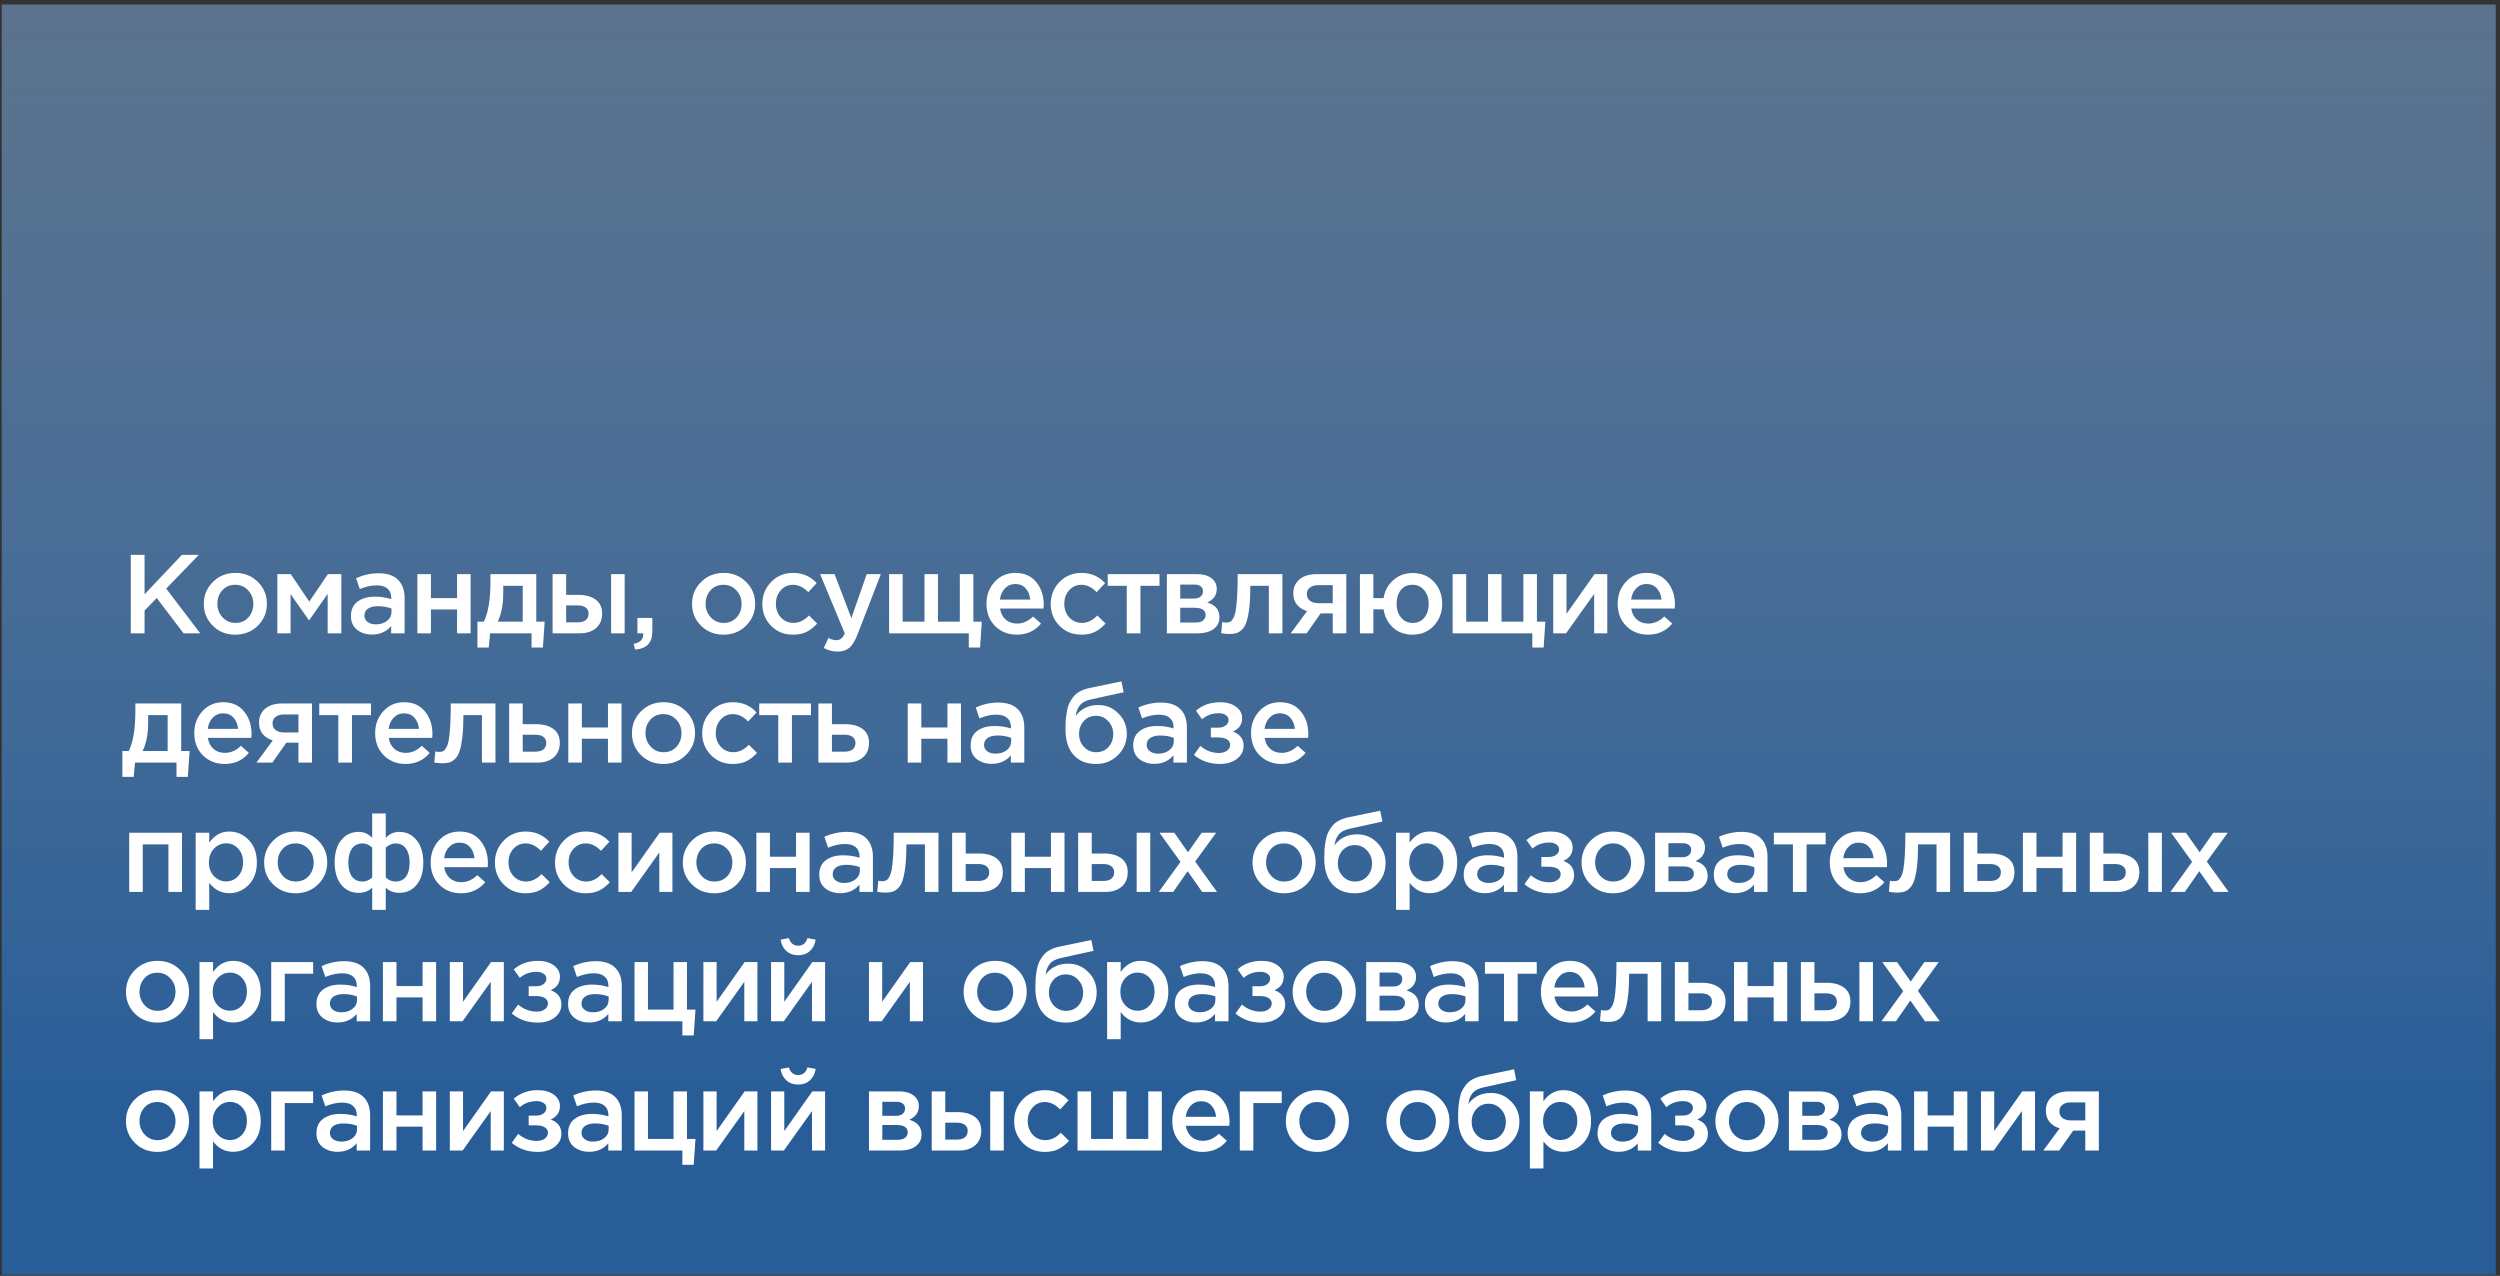 <?xml version="1.0" encoding="UTF-8"?> <svg xmlns="http://www.w3.org/2000/svg" width="290" height="148" viewBox="0 0 290 148" fill="none"><rect x="0" y="0" width="290" height="148" fill="#333333" stroke="none"/><rect x="0.203" y="0.524" width="289.301" height="147.348" fill="url(#paint0_linear_610_4626)"></rect><path d="M15.17 73.465V64.365H16.769V68.941L21.098 64.365H23.061L19.278 68.278L23.23 73.465H21.293L18.186 69.37L16.769 70.826V73.465H15.17ZM27.281 73.621C26.241 73.621 25.374 73.274 24.681 72.581C23.988 71.888 23.641 71.043 23.641 70.046C23.641 69.049 23.992 68.204 24.694 67.511C25.396 66.809 26.267 66.458 27.307 66.458C28.347 66.458 29.214 66.805 29.907 67.498C30.609 68.191 30.96 69.04 30.96 70.046C30.96 71.034 30.609 71.879 29.907 72.581C29.205 73.274 28.33 73.621 27.281 73.621ZM27.307 72.256C27.931 72.256 28.434 72.043 28.815 71.619C29.196 71.194 29.387 70.67 29.387 70.046C29.387 69.43 29.188 68.91 28.789 68.486C28.39 68.052 27.888 67.836 27.281 67.836C26.666 67.836 26.167 68.048 25.786 68.473C25.405 68.897 25.214 69.422 25.214 70.046C25.214 70.653 25.413 71.172 25.812 71.606C26.211 72.039 26.709 72.256 27.307 72.256ZM32.172 73.465V66.601H33.732L35.877 69.786L38.035 66.601H39.595V73.465H38.009V68.889L35.851 71.97L33.706 68.915V73.465H32.172ZM46.935 73.465H45.375V72.62C44.821 73.278 44.08 73.608 43.152 73.608C42.468 73.608 41.887 73.421 41.41 73.049C40.942 72.668 40.708 72.139 40.708 71.463C40.708 70.726 40.964 70.167 41.475 69.786C41.987 69.404 42.658 69.214 43.49 69.214C44.158 69.214 44.79 69.309 45.388 69.5V69.37C45.388 68.893 45.241 68.529 44.946 68.278C44.66 68.026 44.244 67.901 43.698 67.901C43.074 67.901 42.42 68.044 41.735 68.33L41.306 67.069C42.156 66.688 43.027 66.497 43.919 66.497C44.916 66.497 45.666 66.748 46.168 67.251C46.68 67.754 46.935 68.469 46.935 69.396V73.465ZM45.414 70.982V70.592C44.946 70.41 44.422 70.319 43.841 70.319C43.347 70.319 42.962 70.414 42.684 70.605C42.407 70.796 42.268 71.064 42.268 71.411C42.268 71.723 42.394 71.97 42.645 72.152C42.897 72.334 43.213 72.425 43.594 72.425C44.123 72.425 44.556 72.29 44.894 72.022C45.241 71.753 45.414 71.406 45.414 70.982ZM48.416 73.465V66.601H49.989V69.383H53.018V66.601H54.591V73.465H53.018V70.696H49.989V73.465H48.416ZM55.384 75.116V72.113H56.125C56.636 71.09 56.892 69.534 56.892 67.446V66.601H62.209V72.113H63.184L62.976 75.116H61.663V73.465H56.853L56.697 75.116H55.384ZM57.737 72.113H60.636V67.953H58.374V68.863C58.374 70.137 58.161 71.22 57.737 72.113ZM64.102 73.465V66.601H65.675V69.006H67.118C67.933 69.006 68.591 69.188 69.094 69.552C69.597 69.916 69.848 70.457 69.848 71.177C69.848 71.888 69.614 72.447 69.146 72.854C68.678 73.261 68.041 73.465 67.235 73.465H64.102ZM65.675 72.191H67.027C67.426 72.191 67.733 72.104 67.95 71.931C68.167 71.757 68.275 71.506 68.275 71.177C68.275 70.874 68.162 70.639 67.937 70.475C67.72 70.31 67.408 70.228 67.001 70.228H65.675V72.191ZM70.888 73.465V66.601H72.461V73.465H70.888ZM73.669 75.35L73.5 74.687C74.245 74.54 74.618 74.18 74.618 73.608C74.618 73.591 74.614 73.564 74.605 73.53C74.605 73.504 74.605 73.482 74.605 73.465H73.942V71.684H75.671V73.192C75.671 73.894 75.506 74.414 75.177 74.752C74.848 75.099 74.345 75.298 73.669 75.35ZM83.918 73.621C82.878 73.621 82.011 73.274 81.318 72.581C80.624 71.888 80.278 71.043 80.278 70.046C80.278 69.049 80.629 68.204 81.331 67.511C82.033 66.809 82.904 66.458 83.944 66.458C84.984 66.458 85.85 66.805 86.544 67.498C87.246 68.191 87.597 69.04 87.597 70.046C87.597 71.034 87.246 71.879 86.544 72.581C85.842 73.274 84.966 73.621 83.918 73.621ZM83.944 72.256C84.568 72.256 85.07 72.043 85.452 71.619C85.833 71.194 86.024 70.67 86.024 70.046C86.024 69.43 85.824 68.91 85.426 68.486C85.027 68.052 84.524 67.836 83.918 67.836C83.302 67.836 82.804 68.048 82.423 68.473C82.041 68.897 81.851 69.422 81.851 70.046C81.851 70.653 82.05 71.172 82.449 71.606C82.847 72.039 83.346 72.256 83.944 72.256ZM91.981 73.621C90.967 73.621 90.122 73.278 89.446 72.594C88.77 71.9 88.432 71.06 88.432 70.072V70.046C88.432 69.058 88.77 68.213 89.446 67.511C90.13 66.809 90.98 66.458 91.994 66.458C93.103 66.458 94.017 66.852 94.737 67.641L93.762 68.694C93.216 68.122 92.622 67.836 91.981 67.836C91.417 67.836 90.945 68.048 90.564 68.473C90.191 68.897 90.005 69.413 90.005 70.02V70.046C90.005 70.67 90.195 71.194 90.577 71.619C90.967 72.043 91.461 72.256 92.059 72.256C92.691 72.256 93.285 71.97 93.84 71.398L94.789 72.334C94.416 72.75 94.009 73.07 93.567 73.296C93.133 73.513 92.605 73.621 91.981 73.621ZM97.186 75.584C96.614 75.584 96.072 75.445 95.561 75.168L96.094 73.998C96.415 74.171 96.722 74.258 97.017 74.258C97.242 74.258 97.429 74.197 97.576 74.076C97.723 73.963 97.862 73.76 97.992 73.465L95.132 66.601H96.809L98.759 71.697L100.54 66.601H102.178L99.448 73.66C99.171 74.362 98.863 74.856 98.525 75.142C98.187 75.436 97.741 75.584 97.186 75.584ZM112.379 75.116V73.465H103.136V66.601H104.709V72.113H107.244V66.601H108.804V72.113H111.339V66.601H112.912V72.113H113.887L113.692 75.116H112.379ZM117.953 73.621C116.947 73.621 116.107 73.287 115.431 72.62C114.763 71.953 114.43 71.09 114.43 70.033C114.43 69.036 114.746 68.191 115.379 67.498C116.011 66.805 116.813 66.458 117.784 66.458C118.824 66.458 119.63 66.813 120.202 67.524C120.782 68.226 121.073 69.101 121.073 70.15C121.073 70.341 121.064 70.488 121.047 70.592H116.003C116.089 71.138 116.31 71.567 116.666 71.879C117.021 72.182 117.459 72.334 117.979 72.334C118.655 72.334 119.274 72.061 119.838 71.515L120.761 72.334C120.05 73.192 119.114 73.621 117.953 73.621ZM115.99 69.552H119.513C119.461 69.023 119.283 68.59 118.98 68.252C118.676 67.914 118.273 67.745 117.771 67.745C117.294 67.745 116.895 67.914 116.575 68.252C116.254 68.581 116.059 69.014 115.99 69.552ZM125.434 73.621C124.42 73.621 123.575 73.278 122.899 72.594C122.223 71.9 121.885 71.06 121.885 70.072V70.046C121.885 69.058 122.223 68.213 122.899 67.511C123.584 66.809 124.433 66.458 125.447 66.458C126.557 66.458 127.471 66.852 128.19 67.641L127.215 68.694C126.669 68.122 126.076 67.836 125.434 67.836C124.871 67.836 124.399 68.048 124.017 68.473C123.645 68.897 123.458 69.413 123.458 70.02V70.046C123.458 70.67 123.649 71.194 124.03 71.619C124.42 72.043 124.914 72.256 125.512 72.256C126.145 72.256 126.739 71.97 127.293 71.398L128.242 72.334C127.87 72.75 127.462 73.07 127.02 73.296C126.587 73.513 126.058 73.621 125.434 73.621ZM130.705 73.465V67.953H128.495V66.601H134.501V67.953H132.291V73.465H130.705ZM135.358 73.465V66.601H138.881C139.566 66.601 140.112 66.757 140.519 67.069C140.935 67.372 141.143 67.788 141.143 68.317C141.143 69.036 140.775 69.561 140.038 69.89C140.983 70.159 141.455 70.731 141.455 71.606C141.455 72.186 141.226 72.641 140.766 72.971C140.316 73.3 139.7 73.465 138.92 73.465H135.358ZM136.905 72.217H138.686C139.059 72.217 139.345 72.139 139.544 71.983C139.752 71.818 139.856 71.602 139.856 71.333C139.856 71.073 139.748 70.869 139.531 70.722C139.323 70.575 139.016 70.501 138.608 70.501H136.905V72.217ZM136.905 69.435H138.517C138.838 69.435 139.089 69.357 139.271 69.201C139.453 69.045 139.544 68.841 139.544 68.59C139.544 68.356 139.462 68.169 139.297 68.031C139.133 67.883 138.881 67.81 138.543 67.81H136.905V69.435ZM142.584 73.543C142.333 73.543 142.025 73.513 141.661 73.452L141.778 72.165C141.917 72.2 142.069 72.217 142.233 72.217C142.415 72.217 142.563 72.191 142.675 72.139C142.797 72.087 142.918 71.957 143.039 71.749C143.169 71.532 143.269 71.229 143.338 70.839C143.408 70.449 143.464 69.903 143.507 69.201C143.551 68.49 143.572 67.624 143.572 66.601H148.759V73.465H147.186V67.953H145.041C145.041 68.932 145.002 69.764 144.924 70.449C144.846 71.133 144.742 71.675 144.612 72.074C144.491 72.472 144.318 72.784 144.092 73.01C143.876 73.227 143.655 73.37 143.429 73.439C143.204 73.508 142.922 73.543 142.584 73.543ZM149.722 73.465L151.62 70.891C151.135 70.743 150.745 70.496 150.45 70.15C150.164 69.794 150.021 69.357 150.021 68.837C150.021 68.161 150.259 67.619 150.736 67.212C151.213 66.805 151.876 66.601 152.725 66.601H156.17V73.465H154.597V71.151H153.193L151.568 73.465H149.722ZM152.946 69.968H154.597V67.875H152.933C152.517 67.875 152.188 67.97 151.945 68.161C151.711 68.343 151.594 68.594 151.594 68.915C151.594 69.244 151.715 69.504 151.958 69.695C152.209 69.877 152.539 69.968 152.946 69.968ZM163.848 73.621C162.947 73.621 162.193 73.348 161.586 72.802C160.988 72.247 160.624 71.541 160.494 70.683H159.311V73.465H157.751V66.601H159.311V69.383H160.494C160.633 68.542 161.005 67.849 161.612 67.303C162.227 66.748 162.981 66.471 163.874 66.471C164.888 66.471 165.711 66.813 166.344 67.498C166.977 68.183 167.293 69.032 167.293 70.046C167.293 71.043 166.972 71.888 166.331 72.581C165.69 73.274 164.862 73.621 163.848 73.621ZM163.874 72.256C164.463 72.256 164.918 72.048 165.239 71.632C165.568 71.207 165.733 70.678 165.733 70.046C165.733 69.422 165.56 68.897 165.213 68.473C164.875 68.048 164.42 67.836 163.848 67.836C163.259 67.836 162.804 68.044 162.483 68.46C162.162 68.876 162.002 69.404 162.002 70.046C162.002 70.67 162.171 71.194 162.509 71.619C162.847 72.043 163.302 72.256 163.874 72.256ZM177.75 75.116V73.465H168.507V66.601H170.08V72.113H172.615V66.601H174.175V72.113H176.71V66.601H178.283V72.113H179.258L179.063 75.116H177.75ZM180.178 73.465V66.601H181.712V71.203C183.151 69.157 184.234 67.624 184.962 66.601H186.444V73.465H184.923V68.889L181.66 73.465H180.178ZM191.173 73.621C190.168 73.621 189.327 73.287 188.651 72.62C187.984 71.953 187.65 71.09 187.65 70.033C187.65 69.036 187.966 68.191 188.599 67.498C189.232 66.805 190.033 66.458 191.004 66.458C192.044 66.458 192.85 66.813 193.422 67.524C194.003 68.226 194.293 69.101 194.293 70.15C194.293 70.341 194.284 70.488 194.267 70.592H189.223C189.31 71.138 189.531 71.567 189.886 71.879C190.241 72.182 190.679 72.334 191.199 72.334C191.875 72.334 192.495 72.061 193.058 71.515L193.981 72.334C193.27 73.192 192.334 73.621 191.173 73.621ZM189.21 69.552H192.733C192.681 69.023 192.503 68.59 192.2 68.252C191.897 67.914 191.494 67.745 190.991 67.745C190.514 67.745 190.116 67.914 189.795 68.252C189.474 68.581 189.279 69.014 189.21 69.552ZM14.195 90.116V87.113H14.936C15.447 86.09 15.703 84.534 15.703 82.446V81.601H21.02V87.113H21.995L21.787 90.116H20.474V88.465H15.664L15.508 90.116H14.195ZM16.548 87.113H19.447V82.953H17.185V83.863C17.185 85.137 16.973 86.22 16.548 87.113ZM26.059 88.621C25.054 88.621 24.213 88.287 23.537 87.62C22.87 86.953 22.536 86.09 22.536 85.033C22.536 84.036 22.853 83.191 23.485 82.498C24.118 81.805 24.92 81.458 25.89 81.458C26.93 81.458 27.736 81.813 28.308 82.524C28.889 83.226 29.179 84.101 29.179 85.15C29.179 85.341 29.171 85.488 29.153 85.592H24.109C24.196 86.138 24.417 86.567 24.772 86.879C25.128 87.182 25.565 87.334 26.085 87.334C26.761 87.334 27.381 87.061 27.944 86.515L28.867 87.334C28.157 88.192 27.221 88.621 26.059 88.621ZM24.096 84.552H27.619C27.567 84.023 27.39 83.59 27.086 83.252C26.783 82.914 26.38 82.745 25.877 82.745C25.401 82.745 25.002 82.914 24.681 83.252C24.361 83.581 24.166 84.014 24.096 84.552ZM29.745 88.465L31.643 85.891C31.158 85.743 30.768 85.496 30.473 85.15C30.187 84.794 30.044 84.357 30.044 83.837C30.044 83.161 30.282 82.619 30.759 82.212C31.236 81.805 31.899 81.601 32.748 81.601H36.193V88.465H34.62V86.151H33.216L31.591 88.465H29.745ZM32.969 84.968H34.62V82.875H32.956C32.54 82.875 32.211 82.97 31.968 83.161C31.734 83.343 31.617 83.594 31.617 83.915C31.617 84.244 31.738 84.504 31.981 84.695C32.233 84.877 32.562 84.968 32.969 84.968ZM39.243 88.465V82.953H37.033V81.601H43.039V82.953H40.829V88.465H39.243ZM47.043 88.621C46.037 88.621 45.197 88.287 44.521 87.62C43.853 86.953 43.52 86.09 43.52 85.033C43.52 84.036 43.836 83.191 44.469 82.498C45.101 81.805 45.903 81.458 46.874 81.458C47.914 81.458 48.72 81.813 49.292 82.524C49.872 83.226 50.163 84.101 50.163 85.15C50.163 85.341 50.154 85.488 50.137 85.592H45.093C45.179 86.138 45.4 86.567 45.756 86.879C46.111 87.182 46.549 87.334 47.069 87.334C47.745 87.334 48.364 87.061 48.928 86.515L49.851 87.334C49.14 88.192 48.204 88.621 47.043 88.621ZM45.08 84.552H48.603C48.551 84.023 48.373 83.59 48.07 83.252C47.766 82.914 47.363 82.745 46.861 82.745C46.384 82.745 45.985 82.914 45.665 83.252C45.344 83.581 45.149 84.014 45.08 84.552ZM51.3 88.543C51.049 88.543 50.742 88.513 50.377 88.452L50.495 87.165C50.633 87.2 50.785 87.217 50.95 87.217C51.132 87.217 51.279 87.191 51.392 87.139C51.513 87.087 51.634 86.957 51.755 86.749C51.886 86.532 51.985 86.229 52.054 85.839C52.124 85.449 52.18 84.903 52.224 84.201C52.267 83.49 52.288 82.624 52.288 81.601H57.475V88.465H55.903V82.953H53.758C53.758 83.932 53.718 84.764 53.641 85.449C53.562 86.133 53.459 86.675 53.328 87.074C53.207 87.472 53.034 87.784 52.809 88.01C52.592 88.227 52.371 88.37 52.145 88.439C51.92 88.508 51.639 88.543 51.3 88.543ZM59.062 88.465V81.601H60.635V84.006H62.208C63.023 84.006 63.681 84.188 64.184 84.552C64.687 84.916 64.938 85.457 64.938 86.177C64.938 86.888 64.704 87.447 64.236 87.854C63.768 88.261 63.131 88.465 62.325 88.465H59.062ZM60.635 87.191H62.117C62.516 87.191 62.823 87.104 63.04 86.931C63.257 86.757 63.365 86.506 63.365 86.177C63.365 85.874 63.252 85.639 63.027 85.475C62.81 85.31 62.498 85.228 62.091 85.228H60.635V87.191ZM65.921 88.465V81.601H67.494V84.383H70.523V81.601H72.096V88.465H70.523V85.696H67.494V88.465H65.921ZM76.945 88.621C75.904 88.621 75.038 88.274 74.344 87.581C73.651 86.888 73.305 86.043 73.305 85.046C73.305 84.049 73.656 83.204 74.358 82.511C75.059 81.809 75.93 81.458 76.971 81.458C78.01 81.458 78.877 81.805 79.57 82.498C80.272 83.191 80.624 84.04 80.624 85.046C80.624 86.034 80.272 86.879 79.57 87.581C78.868 88.274 77.993 88.621 76.945 88.621ZM76.971 87.256C77.594 87.256 78.097 87.043 78.478 86.619C78.86 86.194 79.05 85.67 79.05 85.046C79.05 84.43 78.851 83.91 78.453 83.486C78.054 83.052 77.551 82.836 76.945 82.836C76.329 82.836 75.831 83.048 75.45 83.473C75.068 83.897 74.877 84.422 74.877 85.046C74.877 85.653 75.077 86.172 75.475 86.606C75.874 87.039 76.373 87.256 76.971 87.256ZM85.007 88.621C83.993 88.621 83.148 88.278 82.472 87.594C81.796 86.9 81.458 86.06 81.458 85.072V85.046C81.458 84.058 81.796 83.213 82.472 82.511C83.157 81.809 84.006 81.458 85.02 81.458C86.13 81.458 87.044 81.852 87.763 82.641L86.788 83.694C86.242 83.122 85.649 82.836 85.007 82.836C84.444 82.836 83.972 83.048 83.59 83.473C83.218 83.897 83.031 84.413 83.031 85.02V85.046C83.031 85.67 83.222 86.194 83.603 86.619C83.993 87.043 84.487 87.256 85.085 87.256C85.718 87.256 86.312 86.97 86.866 86.398L87.815 87.334C87.443 87.75 87.035 88.07 86.593 88.296C86.16 88.513 85.631 88.621 85.007 88.621ZM90.278 88.465V82.953H88.068V81.601H94.074V82.953H91.864V88.465H90.278ZM94.931 88.465V81.601H96.504V84.006H98.077C98.892 84.006 99.551 84.188 100.053 84.552C100.556 84.916 100.807 85.457 100.807 86.177C100.807 86.888 100.573 87.447 100.105 87.854C99.637 88.261 99 88.465 98.194 88.465H94.931ZM96.504 87.191H97.986C98.385 87.191 98.693 87.104 98.909 86.931C99.126 86.757 99.234 86.506 99.234 86.177C99.234 85.874 99.122 85.639 98.896 85.475C98.68 85.31 98.368 85.228 97.96 85.228H96.504V87.191ZM105.298 88.465V81.601H106.871V84.383H109.9V81.601H111.473V88.465H109.9V85.696H106.871V88.465H105.298ZM118.817 88.465H117.257V87.62C116.703 88.278 115.962 88.608 115.034 88.608C114.35 88.608 113.769 88.421 113.292 88.049C112.824 87.668 112.59 87.139 112.59 86.463C112.59 85.726 112.846 85.167 113.357 84.786C113.869 84.404 114.54 84.214 115.372 84.214C116.04 84.214 116.672 84.309 117.27 84.5V84.37C117.27 83.893 117.123 83.529 116.828 83.278C116.542 83.026 116.126 82.901 115.58 82.901C114.956 82.901 114.302 83.044 113.617 83.33L113.188 82.069C114.038 81.688 114.909 81.497 115.801 81.497C116.798 81.497 117.548 81.748 118.05 82.251C118.562 82.754 118.817 83.469 118.817 84.396V88.465ZM117.296 85.982V85.592C116.828 85.41 116.304 85.319 115.723 85.319C115.229 85.319 114.844 85.414 114.566 85.605C114.289 85.796 114.15 86.064 114.15 86.411C114.15 86.723 114.276 86.97 114.527 87.152C114.779 87.334 115.095 87.425 115.476 87.425C116.005 87.425 116.438 87.29 116.776 87.022C117.123 86.753 117.296 86.406 117.296 85.982ZM127.16 87.256C127.74 87.256 128.213 87.056 128.577 86.658C128.949 86.251 129.136 85.748 129.136 85.15C129.136 84.561 128.941 84.062 128.551 83.655C128.169 83.239 127.697 83.031 127.134 83.031C126.562 83.031 126.089 83.234 125.717 83.642C125.353 84.049 125.171 84.552 125.171 85.15C125.171 85.739 125.361 86.237 125.743 86.645C126.124 87.052 126.596 87.256 127.16 87.256ZM127.134 88.621C126.024 88.621 125.158 88.27 124.534 87.568C123.91 86.866 123.598 85.882 123.598 84.617C123.598 84.21 123.606 83.854 123.624 83.551C123.65 83.239 123.693 82.905 123.754 82.55C123.814 82.186 123.905 81.87 124.027 81.601C124.157 81.332 124.317 81.076 124.508 80.834C124.707 80.582 124.958 80.374 125.262 80.21C125.574 80.037 125.933 79.906 126.341 79.82L130.085 79.04L130.345 80.301L126.601 81.12C125.977 81.25 125.53 81.484 125.262 81.822C124.993 82.151 124.837 82.567 124.794 83.07C125.002 82.723 125.327 82.424 125.769 82.173C126.219 81.913 126.774 81.783 127.433 81.783C128.325 81.783 129.092 82.108 129.734 82.758C130.384 83.399 130.709 84.188 130.709 85.124C130.709 86.086 130.366 86.909 129.682 87.594C129.006 88.278 128.156 88.621 127.134 88.621ZM137.68 88.465H136.12V87.62C135.566 88.278 134.825 88.608 133.897 88.608C133.213 88.608 132.632 88.421 132.155 88.049C131.687 87.668 131.453 87.139 131.453 86.463C131.453 85.726 131.709 85.167 132.22 84.786C132.732 84.404 133.403 84.214 134.235 84.214C134.903 84.214 135.535 84.309 136.133 84.5V84.37C136.133 83.893 135.986 83.529 135.691 83.278C135.405 83.026 134.989 82.901 134.443 82.901C133.819 82.901 133.165 83.044 132.48 83.33L132.051 82.069C132.901 81.688 133.772 81.497 134.664 81.497C135.661 81.497 136.411 81.748 136.913 82.251C137.425 82.754 137.68 83.469 137.68 84.396V88.465ZM136.159 85.982V85.592C135.691 85.41 135.167 85.319 134.586 85.319C134.092 85.319 133.707 85.414 133.429 85.605C133.152 85.796 133.013 86.064 133.013 86.411C133.013 86.723 133.139 86.97 133.39 87.152C133.642 87.334 133.958 87.425 134.339 87.425C134.868 87.425 135.301 87.29 135.639 87.022C135.986 86.753 136.159 86.406 136.159 85.982ZM141.501 88.621C140.323 88.621 139.322 88.27 138.498 87.568L139.239 86.528C139.881 87.074 140.6 87.347 141.397 87.347C141.761 87.347 142.069 87.26 142.32 87.087C142.572 86.905 142.697 86.675 142.697 86.398C142.697 86.138 142.576 85.93 142.333 85.774C142.091 85.618 141.748 85.54 141.306 85.54H140.461V84.409H141.306C141.67 84.409 141.961 84.326 142.177 84.162C142.403 83.989 142.515 83.772 142.515 83.512C142.515 83.278 142.407 83.091 142.19 82.953C141.982 82.805 141.714 82.732 141.384 82.732C140.622 82.732 139.972 82.966 139.434 83.434L138.732 82.446C139.486 81.787 140.418 81.458 141.527 81.458C142.281 81.458 142.897 81.631 143.373 81.978C143.85 82.325 144.088 82.766 144.088 83.304C144.088 84.032 143.729 84.552 143.009 84.864C143.841 85.159 144.257 85.713 144.257 86.528C144.257 87.117 144.002 87.615 143.49 88.023C142.979 88.421 142.316 88.621 141.501 88.621ZM148.646 88.621C147.641 88.621 146.8 88.287 146.124 87.62C145.457 86.953 145.123 86.09 145.123 85.033C145.123 84.036 145.439 83.191 146.072 82.498C146.705 81.805 147.506 81.458 148.477 81.458C149.517 81.458 150.323 81.813 150.895 82.524C151.476 83.226 151.766 84.101 151.766 85.15C151.766 85.341 151.757 85.488 151.74 85.592H146.696C146.783 86.138 147.004 86.567 147.359 86.879C147.714 87.182 148.152 87.334 148.672 87.334C149.348 87.334 149.968 87.061 150.531 86.515L151.454 87.334C150.743 88.192 149.807 88.621 148.646 88.621ZM146.683 84.552H150.206C150.154 84.023 149.976 83.59 149.673 83.252C149.37 82.914 148.967 82.745 148.464 82.745C147.987 82.745 147.589 82.914 147.268 83.252C146.947 83.581 146.752 84.014 146.683 84.552ZM14.988 103.465V96.601H21.111V103.465H19.538V97.953H16.561V103.465H14.988ZM22.698 105.545V96.601H24.271V97.745C24.877 96.887 25.653 96.458 26.598 96.458C27.464 96.458 28.214 96.783 28.847 97.433C29.479 98.074 29.796 98.945 29.796 100.046C29.796 101.129 29.479 101.996 28.847 102.646C28.214 103.287 27.464 103.608 26.598 103.608C25.653 103.608 24.877 103.205 24.271 102.399V105.545H22.698ZM26.234 102.243C26.788 102.243 27.252 102.039 27.625 101.632C28.006 101.225 28.197 100.687 28.197 100.02C28.197 99.37 28.006 98.841 27.625 98.434C27.243 98.026 26.78 97.823 26.234 97.823C25.688 97.823 25.215 98.031 24.817 98.447C24.427 98.863 24.232 99.396 24.232 100.046C24.232 100.687 24.427 101.216 24.817 101.632C25.215 102.039 25.688 102.243 26.234 102.243ZM34.28 103.621C33.24 103.621 32.373 103.274 31.68 102.581C30.986 101.888 30.64 101.043 30.64 100.046C30.64 99.049 30.991 98.204 31.693 97.511C32.395 96.809 33.266 96.458 34.306 96.458C35.346 96.458 36.212 96.805 36.906 97.498C37.608 98.191 37.959 99.04 37.959 100.046C37.959 101.034 37.608 101.879 36.906 102.581C36.204 103.274 35.328 103.621 34.28 103.621ZM34.306 102.256C34.93 102.256 35.432 102.044 35.814 101.619C36.195 101.194 36.386 100.67 36.386 100.046C36.386 99.43 36.186 98.91 35.788 98.486C35.389 98.052 34.886 97.836 34.28 97.836C33.664 97.836 33.166 98.048 32.785 98.473C32.403 98.897 32.213 99.422 32.213 100.046C32.213 100.653 32.412 101.173 32.811 101.606C33.209 102.039 33.708 102.256 34.306 102.256ZM43.175 105.545V102.971C42.758 103.37 42.234 103.569 41.602 103.569C40.77 103.569 40.098 103.257 39.587 102.633C39.075 102 38.819 101.134 38.819 100.033C38.819 98.941 39.075 98.079 39.587 97.446C40.106 96.813 40.782 96.497 41.614 96.497C42.212 96.497 42.733 96.727 43.175 97.186V94.365H44.748V97.186C45.19 96.727 45.709 96.497 46.307 96.497C47.139 96.497 47.811 96.817 48.322 97.459C48.843 98.091 49.102 98.954 49.102 100.046C49.102 101.147 48.847 102.009 48.336 102.633C47.824 103.257 47.153 103.569 46.321 103.569C45.688 103.569 45.163 103.37 44.748 102.971V105.545H43.175ZM42.069 102.256C42.459 102.256 42.828 102.104 43.175 101.801V98.317C42.828 97.996 42.459 97.836 42.069 97.836C41.532 97.836 41.12 98.035 40.834 98.434C40.548 98.832 40.406 99.374 40.406 100.059C40.406 100.752 40.544 101.294 40.822 101.684C41.108 102.065 41.523 102.256 42.069 102.256ZM45.865 102.256C46.411 102.256 46.823 102.065 47.1 101.684C47.378 101.294 47.517 100.748 47.517 100.046C47.517 99.37 47.373 98.832 47.087 98.434C46.81 98.035 46.403 97.836 45.865 97.836C45.502 97.836 45.129 97.996 44.748 98.317V101.801C45.094 102.104 45.467 102.256 45.865 102.256ZM53.479 103.621C52.474 103.621 51.633 103.287 50.957 102.62C50.29 101.953 49.956 101.09 49.956 100.033C49.956 99.036 50.273 98.191 50.905 97.498C51.538 96.805 52.34 96.458 53.31 96.458C54.35 96.458 55.156 96.813 55.728 97.524C56.309 98.226 56.599 99.101 56.599 100.15C56.599 100.341 56.591 100.488 56.573 100.592H51.529C51.616 101.138 51.837 101.567 52.192 101.879C52.548 102.182 52.985 102.334 53.505 102.334C54.181 102.334 54.801 102.061 55.364 101.515L56.287 102.334C55.577 103.192 54.641 103.621 53.479 103.621ZM51.516 99.552H55.039C54.987 99.023 54.81 98.59 54.506 98.252C54.203 97.914 53.8 97.745 53.297 97.745C52.821 97.745 52.422 97.914 52.101 98.252C51.781 98.581 51.586 99.014 51.516 99.552ZM60.961 103.621C59.947 103.621 59.102 103.279 58.426 102.594C57.75 101.901 57.412 101.06 57.412 100.072V100.046C57.412 99.058 57.75 98.213 58.426 97.511C59.111 96.809 59.96 96.458 60.974 96.458C62.083 96.458 62.998 96.852 63.717 97.641L62.742 98.694C62.196 98.122 61.602 97.836 60.961 97.836C60.398 97.836 59.925 98.048 59.544 98.473C59.171 98.897 58.985 99.413 58.985 100.02V100.046C58.985 100.67 59.176 101.194 59.557 101.619C59.947 102.044 60.441 102.256 61.039 102.256C61.672 102.256 62.265 101.97 62.82 101.398L63.769 102.334C63.396 102.75 62.989 103.071 62.547 103.296C62.114 103.513 61.585 103.621 60.961 103.621ZM67.934 103.621C66.92 103.621 66.075 103.279 65.399 102.594C64.723 101.901 64.385 101.06 64.385 100.072V100.046C64.385 99.058 64.723 98.213 65.399 97.511C66.084 96.809 66.933 96.458 67.947 96.458C69.057 96.458 69.971 96.852 70.69 97.641L69.715 98.694C69.169 98.122 68.576 97.836 67.934 97.836C67.371 97.836 66.899 98.048 66.517 98.473C66.145 98.897 65.958 99.413 65.958 100.02V100.046C65.958 100.67 66.149 101.194 66.53 101.619C66.92 102.044 67.414 102.256 68.012 102.256C68.645 102.256 69.239 101.97 69.793 101.398L70.742 102.334C70.37 102.75 69.962 103.071 69.52 103.296C69.087 103.513 68.558 103.621 67.934 103.621ZM71.736 103.465V96.601H73.269V101.203C74.708 99.157 75.791 97.624 76.519 96.601H78.001V103.465H76.481V98.889L73.218 103.465H71.736ZM82.848 103.621C81.808 103.621 80.941 103.274 80.248 102.581C79.555 101.888 79.208 101.043 79.208 100.046C79.208 99.049 79.559 98.204 80.261 97.511C80.963 96.809 81.834 96.458 82.874 96.458C83.914 96.458 84.781 96.805 85.474 97.498C86.176 98.191 86.527 99.04 86.527 100.046C86.527 101.034 86.176 101.879 85.474 102.581C84.772 103.274 83.897 103.621 82.848 103.621ZM82.874 102.256C83.498 102.256 84.001 102.044 84.382 101.619C84.763 101.194 84.954 100.67 84.954 100.046C84.954 99.43 84.754 98.91 84.356 98.486C83.957 98.052 83.454 97.836 82.848 97.836C82.233 97.836 81.734 98.048 81.353 98.473C80.972 98.897 80.781 99.422 80.781 100.046C80.781 100.653 80.98 101.173 81.379 101.606C81.778 102.039 82.276 102.256 82.874 102.256ZM87.739 103.465V96.601H89.312V99.383H92.341V96.601H93.914V103.465H92.341V100.696H89.312V103.465H87.739ZM101.258 103.465H99.698V102.62C99.144 103.279 98.403 103.608 97.475 103.608C96.79 103.608 96.21 103.422 95.733 103.049C95.265 102.668 95.031 102.139 95.031 101.463C95.031 100.726 95.287 100.167 95.798 99.786C96.309 99.404 96.981 99.214 97.813 99.214C98.481 99.214 99.113 99.309 99.711 99.5V99.37C99.711 98.893 99.564 98.529 99.269 98.278C98.983 98.026 98.567 97.901 98.021 97.901C97.397 97.901 96.743 98.044 96.058 98.33L95.629 97.069C96.478 96.688 97.35 96.497 98.242 96.497C99.239 96.497 99.989 96.748 100.491 97.251C101.002 97.754 101.258 98.469 101.258 99.396V103.465ZM99.737 100.982V100.592C99.269 100.41 98.745 100.319 98.164 100.319C97.67 100.319 97.284 100.414 97.007 100.605C96.73 100.796 96.591 101.064 96.591 101.411C96.591 101.723 96.717 101.97 96.968 102.152C97.219 102.334 97.536 102.425 97.917 102.425C98.446 102.425 98.879 102.291 99.217 102.022C99.564 101.753 99.737 101.407 99.737 100.982ZM102.687 103.543C102.436 103.543 102.128 103.513 101.764 103.452L101.881 102.165C102.02 102.2 102.171 102.217 102.336 102.217C102.518 102.217 102.665 102.191 102.778 102.139C102.899 102.087 103.021 101.957 103.142 101.749C103.272 101.532 103.372 101.229 103.441 100.839C103.51 100.449 103.567 99.903 103.61 99.201C103.653 98.49 103.675 97.624 103.675 96.601H108.862V103.465H107.289V97.953H105.144C105.144 98.932 105.105 99.764 105.027 100.449C104.949 101.134 104.845 101.675 104.715 102.074C104.594 102.473 104.42 102.785 104.195 103.01C103.978 103.227 103.757 103.37 103.532 103.439C103.307 103.508 103.025 103.543 102.687 103.543ZM110.449 103.465V96.601H112.022V99.006H113.595C114.409 99.006 115.068 99.188 115.571 99.552C116.073 99.916 116.325 100.458 116.325 101.177C116.325 101.888 116.091 102.447 115.623 102.854C115.155 103.261 114.518 103.465 113.712 103.465H110.449ZM112.022 102.191H113.504C113.902 102.191 114.21 102.104 114.427 101.931C114.643 101.758 114.752 101.506 114.752 101.177C114.752 100.874 114.639 100.64 114.414 100.475C114.197 100.31 113.885 100.228 113.478 100.228H112.022V102.191ZM117.308 103.465V96.601H118.881V99.383H121.91V96.601H123.483V103.465H121.91V100.696H118.881V103.465H117.308ZM125.068 103.465V96.601H126.641V99.006H128.084C128.899 99.006 129.557 99.188 130.06 99.552C130.563 99.916 130.814 100.458 130.814 101.177C130.814 101.888 130.58 102.447 130.112 102.854C129.644 103.261 129.007 103.465 128.201 103.465H125.068ZM126.641 102.191H127.993C128.392 102.191 128.699 102.104 128.916 101.931C129.133 101.758 129.241 101.506 129.241 101.177C129.241 100.874 129.128 100.64 128.903 100.475C128.686 100.31 128.374 100.228 127.967 100.228H126.641V102.191ZM131.854 103.465V96.601H133.427V103.465H131.854ZM134.414 103.465L136.936 99.981L134.505 96.601H136.221L137.807 98.863L139.393 96.601H141.07L138.639 99.942L141.174 103.465H139.458L137.768 101.06L136.091 103.465H134.414ZM148.933 103.621C147.893 103.621 147.027 103.274 146.333 102.581C145.64 101.888 145.293 101.043 145.293 100.046C145.293 99.049 145.644 98.204 146.346 97.511C147.048 96.809 147.919 96.458 148.959 96.458C149.999 96.458 150.866 96.805 151.559 97.498C152.261 98.191 152.612 99.04 152.612 100.046C152.612 101.034 152.261 101.879 151.559 102.581C150.857 103.274 149.982 103.621 148.933 103.621ZM148.959 102.256C149.583 102.256 150.086 102.044 150.467 101.619C150.849 101.194 151.039 100.67 151.039 100.046C151.039 99.43 150.84 98.91 150.441 98.486C150.043 98.052 149.54 97.836 148.933 97.836C148.318 97.836 147.82 98.048 147.438 98.473C147.057 98.897 146.866 99.422 146.866 100.046C146.866 100.653 147.066 101.173 147.464 101.606C147.863 102.039 148.361 102.256 148.959 102.256ZM157.178 102.256C157.759 102.256 158.231 102.057 158.595 101.658C158.968 101.251 159.154 100.748 159.154 100.15C159.154 99.561 158.959 99.062 158.569 98.655C158.188 98.239 157.716 98.031 157.152 98.031C156.58 98.031 156.108 98.234 155.735 98.642C155.371 99.049 155.189 99.552 155.189 100.15C155.189 100.739 155.38 101.238 155.761 101.645C156.143 102.052 156.615 102.256 157.178 102.256ZM157.152 103.621C156.043 103.621 155.176 103.27 154.552 102.568C153.928 101.866 153.616 100.882 153.616 99.617C153.616 99.21 153.625 98.854 153.642 98.551C153.668 98.239 153.712 97.905 153.772 97.55C153.833 97.186 153.924 96.87 154.045 96.601C154.175 96.332 154.336 96.076 154.526 95.834C154.726 95.582 154.977 95.374 155.28 95.21C155.592 95.037 155.952 94.906 156.359 94.82L160.103 94.04L160.363 95.301L156.619 96.12C155.995 96.25 155.549 96.484 155.28 96.822C155.012 97.151 154.856 97.567 154.812 98.07C155.02 97.723 155.345 97.424 155.787 97.173C156.238 96.913 156.793 96.783 157.451 96.783C158.344 96.783 159.111 97.108 159.752 97.758C160.402 98.399 160.727 99.188 160.727 100.124C160.727 101.086 160.385 101.909 159.7 102.594C159.024 103.279 158.175 103.621 157.152 103.621ZM161.94 105.545V96.601H163.513V97.745C164.12 96.887 164.896 96.458 165.84 96.458C166.707 96.458 167.457 96.783 168.089 97.433C168.722 98.074 169.038 98.945 169.038 100.046C169.038 101.129 168.722 101.996 168.089 102.646C167.457 103.287 166.707 103.608 165.84 103.608C164.896 103.608 164.12 103.205 163.513 102.399V105.545H161.94ZM165.476 102.243C166.031 102.243 166.495 102.039 166.867 101.632C167.249 101.225 167.439 100.687 167.439 100.02C167.439 99.37 167.249 98.841 166.867 98.434C166.486 98.026 166.022 97.823 165.476 97.823C164.93 97.823 164.458 98.031 164.059 98.447C163.669 98.863 163.474 99.396 163.474 100.046C163.474 100.687 163.669 101.216 164.059 101.632C164.458 102.039 164.93 102.243 165.476 102.243ZM176.018 103.465H174.458V102.62C173.904 103.279 173.163 103.608 172.235 103.608C171.551 103.608 170.97 103.422 170.493 103.049C170.025 102.668 169.791 102.139 169.791 101.463C169.791 100.726 170.047 100.167 170.558 99.786C171.07 99.404 171.741 99.214 172.573 99.214C173.241 99.214 173.873 99.309 174.471 99.5V99.37C174.471 98.893 174.324 98.529 174.029 98.278C173.743 98.026 173.327 97.901 172.781 97.901C172.157 97.901 171.503 98.044 170.818 98.33L170.389 97.069C171.239 96.688 172.11 96.497 173.002 96.497C173.999 96.497 174.749 96.748 175.251 97.251C175.763 97.754 176.018 98.469 176.018 99.396V103.465ZM174.497 100.982V100.592C174.029 100.41 173.505 100.319 172.924 100.319C172.43 100.319 172.045 100.414 171.767 100.605C171.49 100.796 171.351 101.064 171.351 101.411C171.351 101.723 171.477 101.97 171.728 102.152C171.98 102.334 172.296 102.425 172.677 102.425C173.206 102.425 173.639 102.291 173.977 102.022C174.324 101.753 174.497 101.407 174.497 100.982ZM179.839 103.621C178.661 103.621 177.66 103.27 176.836 102.568L177.577 101.528C178.219 102.074 178.938 102.347 179.735 102.347C180.099 102.347 180.407 102.26 180.658 102.087C180.91 101.905 181.035 101.675 181.035 101.398C181.035 101.138 180.914 100.93 180.671 100.774C180.429 100.618 180.086 100.54 179.644 100.54H178.799V99.409H179.644C180.008 99.409 180.299 99.326 180.515 99.162C180.741 98.989 180.853 98.772 180.853 98.512C180.853 98.278 180.745 98.091 180.528 97.953C180.32 97.805 180.052 97.732 179.722 97.732C178.96 97.732 178.31 97.966 177.772 98.434L177.07 97.446C177.824 96.787 178.756 96.458 179.865 96.458C180.619 96.458 181.235 96.631 181.711 96.978C182.188 97.325 182.426 97.766 182.426 98.304C182.426 99.032 182.067 99.552 181.347 99.864C182.179 100.159 182.595 100.713 182.595 101.528C182.595 102.117 182.34 102.616 181.828 103.023C181.317 103.422 180.654 103.621 179.839 103.621ZM187.101 103.621C186.061 103.621 185.194 103.274 184.501 102.581C183.807 101.888 183.461 101.043 183.461 100.046C183.461 99.049 183.812 98.204 184.514 97.511C185.216 96.809 186.087 96.458 187.127 96.458C188.167 96.458 189.033 96.805 189.727 97.498C190.429 98.191 190.78 99.04 190.78 100.046C190.78 101.034 190.429 101.879 189.727 102.581C189.025 103.274 188.149 103.621 187.101 103.621ZM187.127 102.256C187.751 102.256 188.253 102.044 188.635 101.619C189.016 101.194 189.207 100.67 189.207 100.046C189.207 99.43 189.007 98.91 188.609 98.486C188.21 98.052 187.707 97.836 187.101 97.836C186.485 97.836 185.987 98.048 185.606 98.473C185.224 98.897 185.034 99.422 185.034 100.046C185.034 100.653 185.233 101.173 185.632 101.606C186.03 102.039 186.529 102.256 187.127 102.256ZM191.992 103.465V96.601H195.515C196.199 96.601 196.745 96.757 197.153 97.069C197.569 97.372 197.777 97.788 197.777 98.317C197.777 99.036 197.408 99.561 196.672 99.89C197.616 100.159 198.089 100.731 198.089 101.606C198.089 102.187 197.859 102.642 197.4 102.971C196.949 103.3 196.334 103.465 195.554 103.465H191.992ZM193.539 102.217H195.32C195.692 102.217 195.978 102.139 196.178 101.983C196.386 101.818 196.49 101.602 196.49 101.333C196.49 101.073 196.381 100.869 196.165 100.722C195.957 100.575 195.649 100.501 195.242 100.501H193.539V102.217ZM193.539 99.435H195.151C195.471 99.435 195.723 99.357 195.905 99.201C196.087 99.045 196.178 98.841 196.178 98.59C196.178 98.356 196.095 98.169 195.931 98.031C195.766 97.883 195.515 97.81 195.177 97.81H193.539V99.435ZM205.029 103.465H203.469V102.62C202.914 103.279 202.173 103.608 201.246 103.608C200.561 103.608 199.98 103.422 199.504 103.049C199.036 102.668 198.802 102.139 198.802 101.463C198.802 100.726 199.057 100.167 199.569 99.786C200.08 99.404 200.752 99.214 201.584 99.214C202.251 99.214 202.884 99.309 203.482 99.5V99.37C203.482 98.893 203.334 98.529 203.04 98.278C202.754 98.026 202.338 97.901 201.792 97.901C201.168 97.901 200.513 98.044 199.829 98.33L199.4 97.069C200.249 96.688 201.12 96.497 202.013 96.497C203.009 96.497 203.759 96.748 204.262 97.251C204.773 97.754 205.029 98.469 205.029 99.396V103.465ZM203.508 100.982V100.592C203.04 100.41 202.515 100.319 201.935 100.319C201.441 100.319 201.055 100.414 200.778 100.605C200.5 100.796 200.362 101.064 200.362 101.411C200.362 101.723 200.487 101.97 200.739 102.152C200.99 102.334 201.306 102.425 201.688 102.425C202.216 102.425 202.65 102.291 202.988 102.022C203.334 101.753 203.508 101.407 203.508 100.982ZM207.978 103.465V97.953H205.768V96.601H211.774V97.953H209.564V103.465H207.978ZM215.778 103.621C214.773 103.621 213.932 103.287 213.256 102.62C212.589 101.953 212.255 101.09 212.255 100.033C212.255 99.036 212.572 98.191 213.204 97.498C213.837 96.805 214.639 96.458 215.609 96.458C216.649 96.458 217.455 96.813 218.027 97.524C218.608 98.226 218.898 99.101 218.898 100.15C218.898 100.341 218.89 100.488 218.872 100.592H213.828C213.915 101.138 214.136 101.567 214.491 101.879C214.847 102.182 215.284 102.334 215.804 102.334C216.48 102.334 217.1 102.061 217.663 101.515L218.586 102.334C217.876 103.192 216.94 103.621 215.778 103.621ZM213.815 99.552H217.338C217.286 99.023 217.109 98.59 216.805 98.252C216.502 97.914 216.099 97.745 215.596 97.745C215.12 97.745 214.721 97.914 214.4 98.252C214.08 98.581 213.885 99.014 213.815 99.552ZM220.036 103.543C219.785 103.543 219.477 103.513 219.113 103.452L219.23 102.165C219.369 102.2 219.52 102.217 219.685 102.217C219.867 102.217 220.014 102.191 220.127 102.139C220.248 102.087 220.37 101.957 220.491 101.749C220.621 101.532 220.721 101.229 220.79 100.839C220.859 100.449 220.916 99.903 220.959 99.201C221.002 98.49 221.024 97.624 221.024 96.601H226.211V103.465H224.638V97.953H222.493C222.493 98.932 222.454 99.764 222.376 100.449C222.298 101.134 222.194 101.675 222.064 102.074C221.943 102.473 221.769 102.785 221.544 103.01C221.327 103.227 221.106 103.37 220.881 103.439C220.656 103.508 220.374 103.543 220.036 103.543ZM227.797 103.465V96.601H229.37V99.006H230.943C231.758 99.006 232.417 99.188 232.919 99.552C233.422 99.916 233.673 100.458 233.673 101.177C233.673 101.888 233.439 102.447 232.971 102.854C232.503 103.261 231.866 103.465 231.06 103.465H227.797ZM229.37 102.191H230.852C231.251 102.191 231.559 102.104 231.775 101.931C231.992 101.758 232.1 101.506 232.1 101.177C232.1 100.874 231.988 100.64 231.762 100.475C231.546 100.31 231.234 100.228 230.826 100.228H229.37V102.191ZM234.657 103.465V96.601H236.23V99.383H239.259V96.601H240.832V103.465H239.259V100.696H236.23V103.465H234.657ZM242.417 103.465V96.601H243.99V99.006H245.433C246.248 99.006 246.906 99.188 247.409 99.552C247.912 99.916 248.163 100.458 248.163 101.177C248.163 101.888 247.929 102.447 247.461 102.854C246.993 103.261 246.356 103.465 245.55 103.465H242.417ZM243.99 102.191H245.342C245.741 102.191 246.048 102.104 246.265 101.931C246.482 101.758 246.59 101.506 246.59 101.177C246.59 100.874 246.477 100.64 246.252 100.475C246.035 100.31 245.723 100.228 245.316 100.228H243.99V102.191ZM249.203 103.465V96.601H250.776V103.465H249.203ZM251.763 103.465L254.285 99.981L251.854 96.601H253.57L255.156 98.863L256.742 96.601H258.419L255.988 99.942L258.523 103.465H256.807L255.117 101.06L253.44 103.465H251.763ZM18.251 118.621C17.211 118.621 16.344 118.274 15.651 117.581C14.958 116.888 14.611 116.043 14.611 115.046C14.611 114.049 14.962 113.204 15.664 112.511C16.366 111.809 17.237 111.458 18.277 111.458C19.317 111.458 20.184 111.805 20.877 112.498C21.579 113.191 21.93 114.041 21.93 115.046C21.93 116.034 21.579 116.879 20.877 117.581C20.175 118.274 19.3 118.621 18.251 118.621ZM18.277 117.256C18.901 117.256 19.404 117.044 19.785 116.619C20.166 116.194 20.357 115.67 20.357 115.046C20.357 114.431 20.158 113.911 19.759 113.486C19.36 113.053 18.858 112.836 18.251 112.836C17.636 112.836 17.137 113.048 16.756 113.473C16.375 113.898 16.184 114.422 16.184 115.046C16.184 115.653 16.383 116.173 16.782 116.606C17.181 117.039 17.679 117.256 18.277 117.256ZM23.142 120.545V111.601H24.715V112.745C25.322 111.887 26.097 111.458 27.042 111.458C27.909 111.458 28.658 111.783 29.291 112.433C29.924 113.074 30.24 113.945 30.24 115.046C30.24 116.129 29.924 116.996 29.291 117.646C28.658 118.287 27.909 118.608 27.042 118.608C26.097 118.608 25.322 118.205 24.715 117.399V120.545H23.142ZM26.678 117.243C27.233 117.243 27.696 117.039 28.069 116.632C28.45 116.225 28.641 115.687 28.641 115.02C28.641 114.37 28.45 113.841 28.069 113.434C27.688 113.027 27.224 112.823 26.678 112.823C26.132 112.823 25.66 113.031 25.261 113.447C24.871 113.863 24.676 114.396 24.676 115.046C24.676 115.687 24.871 116.216 25.261 116.632C25.66 117.039 26.132 117.243 26.678 117.243ZM31.461 118.465V111.601H36.323V112.953H33.034V118.465H31.461ZM42.936 118.465H41.376V117.62C40.822 118.279 40.081 118.608 39.153 118.608C38.469 118.608 37.888 118.422 37.411 118.049C36.943 117.668 36.709 117.139 36.709 116.463C36.709 115.726 36.965 115.167 37.476 114.786C37.988 114.405 38.659 114.214 39.491 114.214C40.159 114.214 40.791 114.309 41.389 114.5V114.37C41.389 113.893 41.242 113.529 40.947 113.278C40.661 113.027 40.245 112.901 39.699 112.901C39.075 112.901 38.421 113.044 37.736 113.33L37.307 112.069C38.157 111.688 39.028 111.497 39.92 111.497C40.917 111.497 41.667 111.748 42.169 112.251C42.681 112.754 42.936 113.469 42.936 114.396V118.465ZM41.415 115.982V115.592C40.947 115.41 40.423 115.319 39.842 115.319C39.348 115.319 38.963 115.414 38.685 115.605C38.408 115.796 38.269 116.064 38.269 116.411C38.269 116.723 38.395 116.97 38.646 117.152C38.898 117.334 39.214 117.425 39.595 117.425C40.124 117.425 40.557 117.291 40.895 117.022C41.242 116.753 41.415 116.407 41.415 115.982ZM44.417 118.465V111.601H45.99V114.383H49.019V111.601H50.592V118.465H49.019V115.696H45.99V118.465H44.417ZM52.178 118.465V111.601H53.712V116.203C55.15 114.158 56.234 112.624 56.962 111.601H58.444V118.465H56.923V113.889L53.66 118.465H52.178ZM62.367 118.621C61.188 118.621 60.187 118.27 59.364 117.568L60.105 116.528C60.746 117.074 61.466 117.347 62.263 117.347C62.627 117.347 62.935 117.26 63.186 117.087C63.437 116.905 63.563 116.675 63.563 116.398C63.563 116.138 63.442 115.93 63.199 115.774C62.956 115.618 62.614 115.54 62.172 115.54H61.327V114.409H62.172C62.536 114.409 62.826 114.327 63.043 114.162C63.268 113.989 63.381 113.772 63.381 113.512C63.381 113.278 63.273 113.092 63.056 112.953C62.848 112.806 62.579 112.732 62.25 112.732C61.487 112.732 60.837 112.966 60.3 113.434L59.598 112.446C60.352 111.787 61.284 111.458 62.393 111.458C63.147 111.458 63.762 111.631 64.239 111.978C64.716 112.325 64.954 112.767 64.954 113.304C64.954 114.032 64.594 114.552 63.875 114.864C64.707 115.159 65.123 115.713 65.123 116.528C65.123 117.117 64.867 117.616 64.356 118.023C63.845 118.422 63.182 118.621 62.367 118.621ZM72.124 118.465H70.564V117.62C70.01 118.279 69.269 118.608 68.341 118.608C67.657 118.608 67.076 118.422 66.599 118.049C66.131 117.668 65.897 117.139 65.897 116.463C65.897 115.726 66.153 115.167 66.664 114.786C67.176 114.405 67.847 114.214 68.679 114.214C69.347 114.214 69.979 114.309 70.577 114.5V114.37C70.577 113.893 70.43 113.529 70.135 113.278C69.849 113.027 69.433 112.901 68.887 112.901C68.263 112.901 67.609 113.044 66.924 113.33L66.495 112.069C67.345 111.688 68.216 111.497 69.108 111.497C70.105 111.497 70.855 111.748 71.357 112.251C71.869 112.754 72.124 113.469 72.124 114.396V118.465ZM70.603 115.982V115.592C70.135 115.41 69.611 115.319 69.03 115.319C68.536 115.319 68.151 115.414 67.873 115.605C67.596 115.796 67.457 116.064 67.457 116.411C67.457 116.723 67.583 116.97 67.834 117.152C68.086 117.334 68.402 117.425 68.783 117.425C69.312 117.425 69.745 117.291 70.083 117.022C70.43 116.753 70.603 116.407 70.603 115.982ZM79.156 120.116V118.465H73.605V111.601H75.165V117.113H78.129V111.601H79.689V117.113H80.677L80.469 120.116H79.156ZM81.594 118.465V111.601H83.128V116.203C84.567 114.158 85.65 112.624 86.378 111.601H87.86V118.465H86.339V113.889L83.076 118.465H81.594ZM93.942 110.327C93.586 110.648 93.135 110.808 92.59 110.808C92.043 110.808 91.588 110.648 91.225 110.327C90.861 109.998 90.635 109.556 90.549 109.001L91.51 108.819C91.692 109.408 92.052 109.703 92.59 109.703C93.127 109.703 93.487 109.408 93.668 108.819L94.618 109.001C94.531 109.556 94.305 109.998 93.942 110.327ZM89.444 118.465V111.601H90.978V116.203C92.416 114.158 93.499 112.624 94.228 111.601H95.71V118.465H94.189V113.889L90.925 118.465H89.444ZM100.8 118.465V111.601H102.334V116.203C103.773 114.158 104.856 112.624 105.584 111.601H107.066V118.465H105.545V113.889L102.282 118.465H100.8ZM115.42 118.621C114.38 118.621 113.513 118.274 112.82 117.581C112.127 116.888 111.78 116.043 111.78 115.046C111.78 114.049 112.131 113.204 112.833 112.511C113.535 111.809 114.406 111.458 115.446 111.458C116.486 111.458 117.353 111.805 118.046 112.498C118.748 113.191 119.099 114.041 119.099 115.046C119.099 116.034 118.748 116.879 118.046 117.581C117.344 118.274 116.469 118.621 115.42 118.621ZM115.446 117.256C116.07 117.256 116.573 117.044 116.954 116.619C117.335 116.194 117.526 115.67 117.526 115.046C117.526 114.431 117.327 113.911 116.928 113.486C116.529 113.053 116.027 112.836 115.42 112.836C114.805 112.836 114.306 113.048 113.925 113.473C113.544 113.898 113.353 114.422 113.353 115.046C113.353 115.653 113.552 116.173 113.951 116.606C114.35 117.039 114.848 117.256 115.446 117.256ZM123.665 117.256C124.246 117.256 124.718 117.057 125.082 116.658C125.455 116.251 125.641 115.748 125.641 115.15C125.641 114.561 125.446 114.062 125.056 113.655C124.675 113.239 124.202 113.031 123.639 113.031C123.067 113.031 122.595 113.235 122.222 113.642C121.858 114.049 121.676 114.552 121.676 115.15C121.676 115.739 121.867 116.238 122.248 116.645C122.629 117.052 123.102 117.256 123.665 117.256ZM123.639 118.621C122.53 118.621 121.663 118.27 121.039 117.568C120.415 116.866 120.103 115.882 120.103 114.617C120.103 114.21 120.112 113.854 120.129 113.551C120.155 113.239 120.198 112.905 120.259 112.55C120.32 112.186 120.411 111.87 120.532 111.601C120.662 111.332 120.822 111.077 121.013 110.834C121.212 110.583 121.464 110.375 121.767 110.21C122.079 110.037 122.439 109.907 122.846 109.82L126.59 109.04L126.85 110.301L123.106 111.12C122.482 111.25 122.036 111.484 121.767 111.822C121.498 112.151 121.342 112.567 121.299 113.07C121.507 112.723 121.832 112.424 122.274 112.173C122.725 111.913 123.279 111.783 123.938 111.783C124.831 111.783 125.598 112.108 126.239 112.758C126.889 113.399 127.214 114.188 127.214 115.124C127.214 116.086 126.872 116.909 126.187 117.594C125.511 118.279 124.662 118.621 123.639 118.621ZM128.427 120.545V111.601H130V112.745C130.606 111.887 131.382 111.458 132.327 111.458C133.193 111.458 133.943 111.783 134.576 112.433C135.208 113.074 135.525 113.945 135.525 115.046C135.525 116.129 135.208 116.996 134.576 117.646C133.943 118.287 133.193 118.608 132.327 118.608C131.382 118.608 130.606 118.205 130 117.399V120.545H128.427ZM131.963 117.243C132.517 117.243 132.981 117.039 133.354 116.632C133.735 116.225 133.926 115.687 133.926 115.02C133.926 114.37 133.735 113.841 133.354 113.434C132.972 113.027 132.509 112.823 131.963 112.823C131.417 112.823 130.944 113.031 130.546 113.447C130.156 113.863 129.961 114.396 129.961 115.046C129.961 115.687 130.156 116.216 130.546 116.632C130.944 117.039 131.417 117.243 131.963 117.243ZM142.505 118.465H140.945V117.62C140.39 118.279 139.649 118.608 138.722 118.608C138.037 118.608 137.456 118.422 136.98 118.049C136.512 117.668 136.278 117.139 136.278 116.463C136.278 115.726 136.533 115.167 137.045 114.786C137.556 114.405 138.228 114.214 139.06 114.214C139.727 114.214 140.36 114.309 140.958 114.5V114.37C140.958 113.893 140.81 113.529 140.516 113.278C140.23 113.027 139.814 112.901 139.268 112.901C138.644 112.901 137.989 113.044 137.305 113.33L136.876 112.069C137.725 111.688 138.596 111.497 139.489 111.497C140.485 111.497 141.235 111.748 141.738 112.251C142.249 112.754 142.505 113.469 142.505 114.396V118.465ZM140.984 115.982V115.592C140.516 115.41 139.991 115.319 139.411 115.319C138.917 115.319 138.531 115.414 138.254 115.605C137.976 115.796 137.838 116.064 137.838 116.411C137.838 116.723 137.963 116.97 138.215 117.152C138.466 117.334 138.782 117.425 139.164 117.425C139.692 117.425 140.126 117.291 140.464 117.022C140.81 116.753 140.984 116.407 140.984 115.982ZM146.326 118.621C145.147 118.621 144.146 118.27 143.323 117.568L144.064 116.528C144.705 117.074 145.424 117.347 146.222 117.347C146.586 117.347 146.893 117.26 147.145 117.087C147.396 116.905 147.522 116.675 147.522 116.398C147.522 116.138 147.4 115.93 147.158 115.774C146.915 115.618 146.573 115.54 146.131 115.54H145.286V114.409H146.131C146.495 114.409 146.785 114.327 147.002 114.162C147.227 113.989 147.34 113.772 147.34 113.512C147.34 113.278 147.231 113.092 147.015 112.953C146.807 112.806 146.538 112.732 146.209 112.732C145.446 112.732 144.796 112.966 144.259 113.434L143.557 112.446C144.311 111.787 145.242 111.458 146.352 111.458C147.106 111.458 147.721 111.631 148.198 111.978C148.674 112.325 148.913 112.767 148.913 113.304C148.913 114.032 148.553 114.552 147.834 114.864C148.666 115.159 149.082 115.713 149.082 116.528C149.082 117.117 148.826 117.616 148.315 118.023C147.803 118.422 147.14 118.621 146.326 118.621ZM153.587 118.621C152.547 118.621 151.68 118.274 150.987 117.581C150.294 116.888 149.947 116.043 149.947 115.046C149.947 114.049 150.298 113.204 151 112.511C151.702 111.809 152.573 111.458 153.613 111.458C154.653 111.458 155.52 111.805 156.213 112.498C156.915 113.191 157.266 114.041 157.266 115.046C157.266 116.034 156.915 116.879 156.213 117.581C155.511 118.274 154.636 118.621 153.587 118.621ZM153.613 117.256C154.237 117.256 154.74 117.044 155.121 116.619C155.502 116.194 155.693 115.67 155.693 115.046C155.693 114.431 155.494 113.911 155.095 113.486C154.696 113.053 154.194 112.836 153.587 112.836C152.972 112.836 152.473 113.048 152.092 113.473C151.711 113.898 151.52 114.422 151.52 115.046C151.52 115.653 151.719 116.173 152.118 116.606C152.517 117.039 153.015 117.256 153.613 117.256ZM158.478 118.465V111.601H162.001C162.686 111.601 163.232 111.757 163.639 112.069C164.055 112.372 164.263 112.788 164.263 113.317C164.263 114.036 163.895 114.561 163.158 114.89C164.103 115.159 164.575 115.731 164.575 116.606C164.575 117.187 164.345 117.642 163.886 117.971C163.435 118.3 162.82 118.465 162.04 118.465H158.478ZM160.025 117.217H161.806C162.179 117.217 162.465 117.139 162.664 116.983C162.872 116.818 162.976 116.602 162.976 116.333C162.976 116.073 162.868 115.869 162.651 115.722C162.443 115.575 162.135 115.501 161.728 115.501H160.025V117.217ZM160.025 114.435H161.637C161.958 114.435 162.209 114.357 162.391 114.201C162.573 114.045 162.664 113.841 162.664 113.59C162.664 113.356 162.582 113.17 162.417 113.031C162.252 112.884 162.001 112.81 161.663 112.81H160.025V114.435ZM171.515 118.465H169.955V117.62C169.4 118.279 168.659 118.608 167.732 118.608C167.047 118.608 166.467 118.422 165.99 118.049C165.522 117.668 165.288 117.139 165.288 116.463C165.288 115.726 165.544 115.167 166.055 114.786C166.566 114.405 167.238 114.214 168.07 114.214C168.737 114.214 169.37 114.309 169.968 114.5V114.37C169.968 113.893 169.821 113.529 169.526 113.278C169.24 113.027 168.824 112.901 168.278 112.901C167.654 112.901 167 113.044 166.315 113.33L165.886 112.069C166.735 111.688 167.606 111.497 168.499 111.497C169.496 111.497 170.245 111.748 170.748 112.251C171.259 112.754 171.515 113.469 171.515 114.396V118.465ZM169.994 115.982V115.592C169.526 115.41 169.002 115.319 168.421 115.319C167.927 115.319 167.541 115.414 167.264 115.605C166.987 115.796 166.848 116.064 166.848 116.411C166.848 116.723 166.974 116.97 167.225 117.152C167.476 117.334 167.793 117.425 168.174 117.425C168.703 117.425 169.136 117.291 169.474 117.022C169.821 116.753 169.994 116.407 169.994 115.982ZM174.465 118.465V112.953H172.255V111.601H178.261V112.953H176.051V118.465H174.465ZM182.265 118.621C181.259 118.621 180.419 118.287 179.743 117.62C179.075 116.953 178.742 116.09 178.742 115.033C178.742 114.036 179.058 113.191 179.691 112.498C180.323 111.805 181.125 111.458 182.096 111.458C183.136 111.458 183.942 111.813 184.514 112.524C185.094 113.226 185.385 114.101 185.385 115.15C185.385 115.341 185.376 115.488 185.359 115.592H180.315C180.401 116.138 180.622 116.567 180.978 116.879C181.333 117.182 181.771 117.334 182.291 117.334C182.967 117.334 183.586 117.061 184.15 116.515L185.073 117.334C184.362 118.192 183.426 118.621 182.265 118.621ZM180.302 114.552H183.825C183.773 114.023 183.595 113.59 183.292 113.252C182.988 112.914 182.585 112.745 182.083 112.745C181.606 112.745 181.207 112.914 180.887 113.252C180.566 113.581 180.371 114.015 180.302 114.552ZM186.522 118.543C186.271 118.543 185.963 118.513 185.599 118.452L185.716 117.165C185.855 117.2 186.007 117.217 186.171 117.217C186.353 117.217 186.501 117.191 186.613 117.139C186.735 117.087 186.856 116.957 186.977 116.749C187.107 116.532 187.207 116.229 187.276 115.839C187.346 115.449 187.402 114.903 187.445 114.201C187.489 113.49 187.51 112.624 187.51 111.601H192.697V118.465H191.124V112.953H188.979C188.979 113.932 188.94 114.764 188.862 115.449C188.784 116.134 188.68 116.675 188.55 117.074C188.429 117.473 188.256 117.785 188.03 118.01C187.814 118.227 187.593 118.37 187.367 118.439C187.142 118.508 186.86 118.543 186.522 118.543ZM194.284 118.465V111.601H195.857V114.006H197.43C198.245 114.006 198.903 114.188 199.406 114.552C199.909 114.916 200.16 115.458 200.16 116.177C200.16 116.888 199.926 117.447 199.458 117.854C198.99 118.261 198.353 118.465 197.547 118.465H194.284ZM195.857 117.191H197.339C197.738 117.191 198.045 117.104 198.262 116.931C198.479 116.758 198.587 116.506 198.587 116.177C198.587 115.874 198.474 115.64 198.249 115.475C198.032 115.31 197.72 115.228 197.313 115.228H195.857V117.191ZM201.143 118.465V111.601H202.716V114.383H205.745V111.601H207.318V118.465H205.745V115.696H202.716V118.465H201.143ZM208.903 118.465V111.601H210.476V114.006H211.919C212.734 114.006 213.393 114.188 213.895 114.552C214.398 114.916 214.649 115.458 214.649 116.177C214.649 116.888 214.415 117.447 213.947 117.854C213.479 118.261 212.842 118.465 212.036 118.465H208.903ZM210.476 117.191H211.828C212.227 117.191 212.535 117.104 212.751 116.931C212.968 116.758 213.076 116.506 213.076 116.177C213.076 115.874 212.964 115.64 212.738 115.475C212.522 115.31 212.21 115.228 211.802 115.228H210.476V117.191ZM215.689 118.465V111.601H217.262V118.465H215.689ZM218.249 118.465L220.771 114.981L218.34 111.601H220.056L221.642 113.863L223.228 111.601H224.905L222.474 114.942L225.009 118.465H223.293L221.603 116.06L219.926 118.465H218.249ZM18.251 133.621C17.211 133.621 16.344 133.274 15.651 132.581C14.958 131.888 14.611 131.043 14.611 130.046C14.611 129.049 14.962 128.204 15.664 127.511C16.366 126.809 17.237 126.458 18.277 126.458C19.317 126.458 20.184 126.805 20.877 127.498C21.579 128.191 21.93 129.041 21.93 130.046C21.93 131.034 21.579 131.879 20.877 132.581C20.175 133.274 19.3 133.621 18.251 133.621ZM18.277 132.256C18.901 132.256 19.404 132.044 19.785 131.619C20.166 131.194 20.357 130.67 20.357 130.046C20.357 129.431 20.158 128.911 19.759 128.486C19.36 128.053 18.858 127.836 18.251 127.836C17.636 127.836 17.137 128.048 16.756 128.473C16.375 128.898 16.184 129.422 16.184 130.046C16.184 130.653 16.383 131.173 16.782 131.606C17.181 132.039 17.679 132.256 18.277 132.256ZM23.142 135.545V126.601H24.715V127.745C25.322 126.887 26.097 126.458 27.042 126.458C27.909 126.458 28.658 126.783 29.291 127.433C29.924 128.074 30.24 128.945 30.24 130.046C30.24 131.129 29.924 131.996 29.291 132.646C28.658 133.287 27.909 133.608 27.042 133.608C26.097 133.608 25.322 133.205 24.715 132.399V135.545H23.142ZM26.678 132.243C27.233 132.243 27.696 132.039 28.069 131.632C28.45 131.225 28.641 130.687 28.641 130.02C28.641 129.37 28.45 128.841 28.069 128.434C27.688 128.027 27.224 127.823 26.678 127.823C26.132 127.823 25.66 128.031 25.261 128.447C24.871 128.863 24.676 129.396 24.676 130.046C24.676 130.687 24.871 131.216 25.261 131.632C25.66 132.039 26.132 132.243 26.678 132.243ZM31.461 133.465V126.601H36.323V127.953H33.034V133.465H31.461ZM42.936 133.465H41.376V132.62C40.822 133.279 40.081 133.608 39.153 133.608C38.469 133.608 37.888 133.422 37.411 133.049C36.943 132.668 36.709 132.139 36.709 131.463C36.709 130.726 36.965 130.167 37.476 129.786C37.988 129.405 38.659 129.214 39.491 129.214C40.159 129.214 40.791 129.309 41.389 129.5V129.37C41.389 128.893 41.242 128.529 40.947 128.278C40.661 128.027 40.245 127.901 39.699 127.901C39.075 127.901 38.421 128.044 37.736 128.33L37.307 127.069C38.157 126.688 39.028 126.497 39.92 126.497C40.917 126.497 41.667 126.748 42.169 127.251C42.681 127.754 42.936 128.469 42.936 129.396V133.465ZM41.415 130.982V130.592C40.947 130.41 40.423 130.319 39.842 130.319C39.348 130.319 38.963 130.414 38.685 130.605C38.408 130.796 38.269 131.064 38.269 131.411C38.269 131.723 38.395 131.97 38.646 132.152C38.898 132.334 39.214 132.425 39.595 132.425C40.124 132.425 40.557 132.291 40.895 132.022C41.242 131.753 41.415 131.407 41.415 130.982ZM44.417 133.465V126.601H45.99V129.383H49.019V126.601H50.592V133.465H49.019V130.696H45.99V133.465H44.417ZM52.178 133.465V126.601H53.712V131.203C55.15 129.158 56.234 127.624 56.962 126.601H58.444V133.465H56.923V128.889L53.66 133.465H52.178ZM62.367 133.621C61.188 133.621 60.187 133.27 59.364 132.568L60.105 131.528C60.746 132.074 61.466 132.347 62.263 132.347C62.627 132.347 62.935 132.26 63.186 132.087C63.437 131.905 63.563 131.675 63.563 131.398C63.563 131.138 63.442 130.93 63.199 130.774C62.956 130.618 62.614 130.54 62.172 130.54H61.327V129.409H62.172C62.536 129.409 62.826 129.327 63.043 129.162C63.268 128.989 63.381 128.772 63.381 128.512C63.381 128.278 63.273 128.092 63.056 127.953C62.848 127.806 62.579 127.732 62.25 127.732C61.487 127.732 60.837 127.966 60.3 128.434L59.598 127.446C60.352 126.787 61.284 126.458 62.393 126.458C63.147 126.458 63.762 126.631 64.239 126.978C64.716 127.325 64.954 127.767 64.954 128.304C64.954 129.032 64.594 129.552 63.875 129.864C64.707 130.159 65.123 130.713 65.123 131.528C65.123 132.117 64.867 132.616 64.356 133.023C63.845 133.422 63.182 133.621 62.367 133.621ZM72.124 133.465H70.564V132.62C70.01 133.279 69.269 133.608 68.341 133.608C67.657 133.608 67.076 133.422 66.599 133.049C66.131 132.668 65.897 132.139 65.897 131.463C65.897 130.726 66.153 130.167 66.664 129.786C67.176 129.405 67.847 129.214 68.679 129.214C69.347 129.214 69.979 129.309 70.577 129.5V129.37C70.577 128.893 70.43 128.529 70.135 128.278C69.849 128.027 69.433 127.901 68.887 127.901C68.263 127.901 67.609 128.044 66.924 128.33L66.495 127.069C67.345 126.688 68.216 126.497 69.108 126.497C70.105 126.497 70.855 126.748 71.357 127.251C71.869 127.754 72.124 128.469 72.124 129.396V133.465ZM70.603 130.982V130.592C70.135 130.41 69.611 130.319 69.03 130.319C68.536 130.319 68.151 130.414 67.873 130.605C67.596 130.796 67.457 131.064 67.457 131.411C67.457 131.723 67.583 131.97 67.834 132.152C68.086 132.334 68.402 132.425 68.783 132.425C69.312 132.425 69.745 132.291 70.083 132.022C70.43 131.753 70.603 131.407 70.603 130.982ZM79.156 135.116V133.465H73.605V126.601H75.165V132.113H78.129V126.601H79.689V132.113H80.677L80.469 135.116H79.156ZM81.594 133.465V126.601H83.128V131.203C84.567 129.158 85.65 127.624 86.378 126.601H87.86V133.465H86.339V128.889L83.076 133.465H81.594ZM93.942 125.327C93.586 125.648 93.135 125.808 92.59 125.808C92.043 125.808 91.588 125.648 91.225 125.327C90.861 124.998 90.635 124.556 90.549 124.001L91.51 123.819C91.692 124.408 92.052 124.703 92.59 124.703C93.127 124.703 93.487 124.408 93.668 123.819L94.618 124.001C94.531 124.556 94.305 124.998 93.942 125.327ZM89.444 133.465V126.601H90.978V131.203C92.416 129.158 93.499 127.624 94.228 126.601H95.71V133.465H94.189V128.889L90.925 133.465H89.444ZM100.8 133.465V126.601H104.323C105.008 126.601 105.554 126.757 105.961 127.069C106.377 127.372 106.585 127.788 106.585 128.317C106.585 129.036 106.217 129.561 105.48 129.89C106.425 130.159 106.897 130.731 106.897 131.606C106.897 132.187 106.668 132.642 106.208 132.971C105.758 133.3 105.142 133.465 104.362 133.465H100.8ZM102.347 132.217H104.128C104.501 132.217 104.787 132.139 104.986 131.983C105.194 131.818 105.298 131.602 105.298 131.333C105.298 131.073 105.19 130.869 104.973 130.722C104.765 130.575 104.458 130.501 104.05 130.501H102.347V132.217ZM102.347 129.435H103.959C104.28 129.435 104.531 129.357 104.713 129.201C104.895 129.045 104.986 128.841 104.986 128.59C104.986 128.356 104.904 128.17 104.739 128.031C104.575 127.884 104.323 127.81 103.985 127.81H102.347V129.435ZM108.078 133.465V126.601H109.651V129.006H111.094C111.909 129.006 112.567 129.188 113.07 129.552C113.573 129.916 113.824 130.458 113.824 131.177C113.824 131.888 113.59 132.447 113.122 132.854C112.654 133.261 112.017 133.465 111.211 133.465H108.078ZM109.651 132.191H111.003C111.402 132.191 111.709 132.104 111.926 131.931C112.143 131.758 112.251 131.506 112.251 131.177C112.251 130.874 112.138 130.64 111.913 130.475C111.696 130.31 111.384 130.228 110.977 130.228H109.651V132.191ZM114.864 133.465V126.601H116.437V133.465H114.864ZM121.194 133.621C120.18 133.621 119.335 133.279 118.659 132.594C117.983 131.901 117.645 131.06 117.645 130.072V130.046C117.645 129.058 117.983 128.213 118.659 127.511C119.344 126.809 120.193 126.458 121.207 126.458C122.316 126.458 123.231 126.852 123.95 127.641L122.975 128.694C122.429 128.122 121.835 127.836 121.194 127.836C120.631 127.836 120.158 128.048 119.777 128.473C119.404 128.898 119.218 129.413 119.218 130.02V130.046C119.218 130.67 119.409 131.194 119.79 131.619C120.18 132.044 120.674 132.256 121.272 132.256C121.905 132.256 122.498 131.97 123.053 131.398L124.002 132.334C123.629 132.75 123.222 133.071 122.78 133.296C122.347 133.513 121.818 133.621 121.194 133.621ZM124.995 133.465V126.601H126.568V132.113H129.103V126.601H130.663V132.113H133.198V126.601H134.771V133.465H124.995ZM139.507 133.621C138.502 133.621 137.661 133.287 136.985 132.62C136.318 131.953 135.984 131.09 135.984 130.033C135.984 129.036 136.301 128.191 136.933 127.498C137.566 126.805 138.368 126.458 139.338 126.458C140.378 126.458 141.184 126.813 141.756 127.524C142.337 128.226 142.627 129.101 142.627 130.15C142.627 130.341 142.619 130.488 142.601 130.592H137.557C137.644 131.138 137.865 131.567 138.22 131.879C138.576 132.182 139.013 132.334 139.533 132.334C140.209 132.334 140.829 132.061 141.392 131.515L142.315 132.334C141.605 133.192 140.669 133.621 139.507 133.621ZM137.544 129.552H141.067C141.015 129.023 140.838 128.59 140.534 128.252C140.231 127.914 139.828 127.745 139.325 127.745C138.849 127.745 138.45 127.914 138.129 128.252C137.809 128.581 137.614 129.015 137.544 129.552ZM143.817 133.465V126.601H148.679V127.953H145.39V133.465H143.817ZM152.796 133.621C151.756 133.621 150.89 133.274 150.196 132.581C149.503 131.888 149.156 131.043 149.156 130.046C149.156 129.049 149.507 128.204 150.209 127.511C150.911 126.809 151.782 126.458 152.822 126.458C153.862 126.458 154.729 126.805 155.422 127.498C156.124 128.191 156.475 129.041 156.475 130.046C156.475 131.034 156.124 131.879 155.422 132.581C154.72 133.274 153.845 133.621 152.796 133.621ZM152.822 132.256C153.446 132.256 153.949 132.044 154.33 131.619C154.712 131.194 154.902 130.67 154.902 130.046C154.902 129.431 154.703 128.911 154.304 128.486C153.906 128.053 153.403 127.836 152.796 127.836C152.181 127.836 151.683 128.048 151.301 128.473C150.92 128.898 150.729 129.422 150.729 130.046C150.729 130.653 150.929 131.173 151.327 131.606C151.726 132.039 152.224 132.256 152.822 132.256ZM164.458 133.621C163.418 133.621 162.551 133.274 161.858 132.581C161.164 131.888 160.818 131.043 160.818 130.046C160.818 129.049 161.169 128.204 161.871 127.511C162.573 126.809 163.444 126.458 164.484 126.458C165.524 126.458 166.391 126.805 167.084 127.498C167.786 128.191 168.137 129.041 168.137 130.046C168.137 131.034 167.786 131.879 167.084 132.581C166.382 133.274 165.506 133.621 164.458 133.621ZM164.484 132.256C165.108 132.256 165.61 132.044 165.992 131.619C166.373 131.194 166.564 130.67 166.564 130.046C166.564 129.431 166.364 128.911 165.966 128.486C165.567 128.053 165.064 127.836 164.458 127.836C163.842 127.836 163.344 128.048 162.963 128.473C162.581 128.898 162.391 129.422 162.391 130.046C162.391 130.653 162.59 131.173 162.989 131.606C163.387 132.039 163.886 132.256 164.484 132.256ZM172.703 132.256C173.283 132.256 173.756 132.057 174.12 131.658C174.492 131.251 174.679 130.748 174.679 130.15C174.679 129.561 174.484 129.062 174.094 128.655C173.712 128.239 173.24 128.031 172.677 128.031C172.105 128.031 171.632 128.235 171.26 128.642C170.896 129.049 170.714 129.552 170.714 130.15C170.714 130.739 170.904 131.238 171.286 131.645C171.667 132.052 172.139 132.256 172.703 132.256ZM172.677 133.621C171.567 133.621 170.701 133.27 170.077 132.568C169.453 131.866 169.141 130.882 169.141 129.617C169.141 129.21 169.149 128.854 169.167 128.551C169.193 128.239 169.236 127.905 169.297 127.55C169.357 127.186 169.448 126.87 169.57 126.601C169.7 126.332 169.86 126.077 170.051 125.834C170.25 125.583 170.501 125.375 170.805 125.21C171.117 125.037 171.476 124.907 171.884 124.82L175.628 124.04L175.888 125.301L172.144 126.12C171.52 126.25 171.073 126.484 170.805 126.822C170.536 127.151 170.38 127.567 170.337 128.07C170.545 127.723 170.87 127.424 171.312 127.173C171.762 126.913 172.317 126.783 172.976 126.783C173.868 126.783 174.635 127.108 175.277 127.758C175.927 128.399 176.252 129.188 176.252 130.124C176.252 131.086 175.909 131.909 175.225 132.594C174.549 133.279 173.699 133.621 172.677 133.621ZM177.465 135.545V126.601H179.038V127.745C179.644 126.887 180.42 126.458 181.365 126.458C182.231 126.458 182.981 126.783 183.614 127.433C184.246 128.074 184.563 128.945 184.563 130.046C184.563 131.129 184.246 131.996 183.614 132.646C182.981 133.287 182.231 133.608 181.365 133.608C180.42 133.608 179.644 133.205 179.038 132.399V135.545H177.465ZM181.001 132.243C181.555 132.243 182.019 132.039 182.392 131.632C182.773 131.225 182.964 130.687 182.964 130.02C182.964 129.37 182.773 128.841 182.392 128.434C182.01 128.027 181.547 127.823 181.001 127.823C180.455 127.823 179.982 128.031 179.584 128.447C179.194 128.863 178.999 129.396 178.999 130.046C178.999 130.687 179.194 131.216 179.584 131.632C179.982 132.039 180.455 132.243 181.001 132.243ZM191.543 133.465H189.983V132.62C189.428 133.279 188.687 133.608 187.76 133.608C187.075 133.608 186.494 133.422 186.018 133.049C185.55 132.668 185.316 132.139 185.316 131.463C185.316 130.726 185.571 130.167 186.083 129.786C186.594 129.405 187.266 129.214 188.098 129.214C188.765 129.214 189.398 129.309 189.996 129.5V129.37C189.996 128.893 189.848 128.529 189.554 128.278C189.268 128.027 188.852 127.901 188.306 127.901C187.682 127.901 187.027 128.044 186.343 128.33L185.914 127.069C186.763 126.688 187.634 126.497 188.527 126.497C189.523 126.497 190.273 126.748 190.776 127.251C191.287 127.754 191.543 128.469 191.543 129.396V133.465ZM190.022 130.982V130.592C189.554 130.41 189.029 130.319 188.449 130.319C187.955 130.319 187.569 130.414 187.292 130.605C187.014 130.796 186.876 131.064 186.876 131.411C186.876 131.723 187.001 131.97 187.253 132.152C187.504 132.334 187.82 132.425 188.202 132.425C188.73 132.425 189.164 132.291 189.502 132.022C189.848 131.753 190.022 131.407 190.022 130.982ZM195.364 133.621C194.185 133.621 193.184 133.27 192.361 132.568L193.102 131.528C193.743 132.074 194.462 132.347 195.26 132.347C195.624 132.347 195.931 132.26 196.183 132.087C196.434 131.905 196.56 131.675 196.56 131.398C196.56 131.138 196.438 130.93 196.196 130.774C195.953 130.618 195.611 130.54 195.169 130.54H194.324V129.409H195.169C195.533 129.409 195.823 129.327 196.04 129.162C196.265 128.989 196.378 128.772 196.378 128.512C196.378 128.278 196.269 128.092 196.053 127.953C195.845 127.806 195.576 127.732 195.247 127.732C194.484 127.732 193.834 127.966 193.297 128.434L192.595 127.446C193.349 126.787 194.28 126.458 195.39 126.458C196.144 126.458 196.759 126.631 197.236 126.978C197.712 127.325 197.951 127.767 197.951 128.304C197.951 129.032 197.591 129.552 196.872 129.864C197.704 130.159 198.12 130.713 198.12 131.528C198.12 132.117 197.864 132.616 197.353 133.023C196.841 133.422 196.178 133.621 195.364 133.621ZM202.625 133.621C201.585 133.621 200.718 133.274 200.025 132.581C199.332 131.888 198.985 131.043 198.985 130.046C198.985 129.049 199.336 128.204 200.038 127.511C200.74 126.809 201.611 126.458 202.651 126.458C203.691 126.458 204.558 126.805 205.251 127.498C205.953 128.191 206.304 129.041 206.304 130.046C206.304 131.034 205.953 131.879 205.251 132.581C204.549 133.274 203.674 133.621 202.625 133.621ZM202.651 132.256C203.275 132.256 203.778 132.044 204.159 131.619C204.54 131.194 204.731 130.67 204.731 130.046C204.731 129.431 204.532 128.911 204.133 128.486C203.734 128.053 203.232 127.836 202.625 127.836C202.01 127.836 201.511 128.048 201.13 128.473C200.749 128.898 200.558 129.422 200.558 130.046C200.558 130.653 200.757 131.173 201.156 131.606C201.555 132.039 202.053 132.256 202.651 132.256ZM207.516 133.465V126.601H211.039C211.724 126.601 212.27 126.757 212.677 127.069C213.093 127.372 213.301 127.788 213.301 128.317C213.301 129.036 212.933 129.561 212.196 129.89C213.141 130.159 213.613 130.731 213.613 131.606C213.613 132.187 213.383 132.642 212.924 132.971C212.473 133.3 211.858 133.465 211.078 133.465H207.516ZM209.063 132.217H210.844C211.217 132.217 211.503 132.139 211.702 131.983C211.91 131.818 212.014 131.602 212.014 131.333C212.014 131.073 211.906 130.869 211.689 130.722C211.481 130.575 211.173 130.501 210.766 130.501H209.063V132.217ZM209.063 129.435H210.675C210.996 129.435 211.247 129.357 211.429 129.201C211.611 129.045 211.702 128.841 211.702 128.59C211.702 128.356 211.62 128.17 211.455 128.031C211.29 127.884 211.039 127.81 210.701 127.81H209.063V129.435ZM220.553 133.465H218.993V132.62C218.438 133.279 217.697 133.608 216.77 133.608C216.085 133.608 215.505 133.422 215.028 133.049C214.56 132.668 214.326 132.139 214.326 131.463C214.326 130.726 214.582 130.167 215.093 129.786C215.604 129.405 216.276 129.214 217.108 129.214C217.775 129.214 218.408 129.309 219.006 129.5V129.37C219.006 128.893 218.859 128.529 218.564 128.278C218.278 128.027 217.862 127.901 217.316 127.901C216.692 127.901 216.038 128.044 215.353 128.33L214.924 127.069C215.773 126.688 216.644 126.497 217.537 126.497C218.534 126.497 219.283 126.748 219.786 127.251C220.297 127.754 220.553 128.469 220.553 129.396V133.465ZM219.032 130.982V130.592C218.564 130.41 218.04 130.319 217.459 130.319C216.965 130.319 216.579 130.414 216.302 130.605C216.025 130.796 215.886 131.064 215.886 131.411C215.886 131.723 216.012 131.97 216.263 132.152C216.514 132.334 216.831 132.425 217.212 132.425C217.741 132.425 218.174 132.291 218.512 132.022C218.859 131.753 219.032 131.407 219.032 130.982ZM222.034 133.465V126.601H223.607V129.383H226.636V126.601H228.209V133.465H226.636V130.696H223.607V133.465H222.034ZM229.794 133.465V126.601H231.328V131.203C232.767 129.158 233.85 127.624 234.578 126.601H236.06V133.465H234.539V128.889L231.276 133.465H229.794ZM237.019 133.465L238.917 130.891C238.432 130.744 238.042 130.497 237.747 130.15C237.461 129.795 237.318 129.357 237.318 128.837C237.318 128.161 237.557 127.619 238.033 127.212C238.51 126.805 239.173 126.601 240.022 126.601H243.467V133.465H241.894V131.151H240.49L238.865 133.465H237.019ZM240.243 129.968H241.894V127.875H240.23C239.814 127.875 239.485 127.97 239.242 128.161C239.008 128.343 238.891 128.594 238.891 128.915C238.891 129.244 239.013 129.504 239.255 129.695C239.507 129.877 239.836 129.968 240.243 129.968Z" fill="white"></path><defs><linearGradient id="paint0_linear_610_4626" x1="175.28" y1="129.094" x2="175.28" y2="-258.359" gradientUnits="userSpaceOnUse"><stop stop-color="#285D98"></stop><stop offset="1" stop-color="white" stop-opacity="0"></stop></linearGradient></defs></svg> 